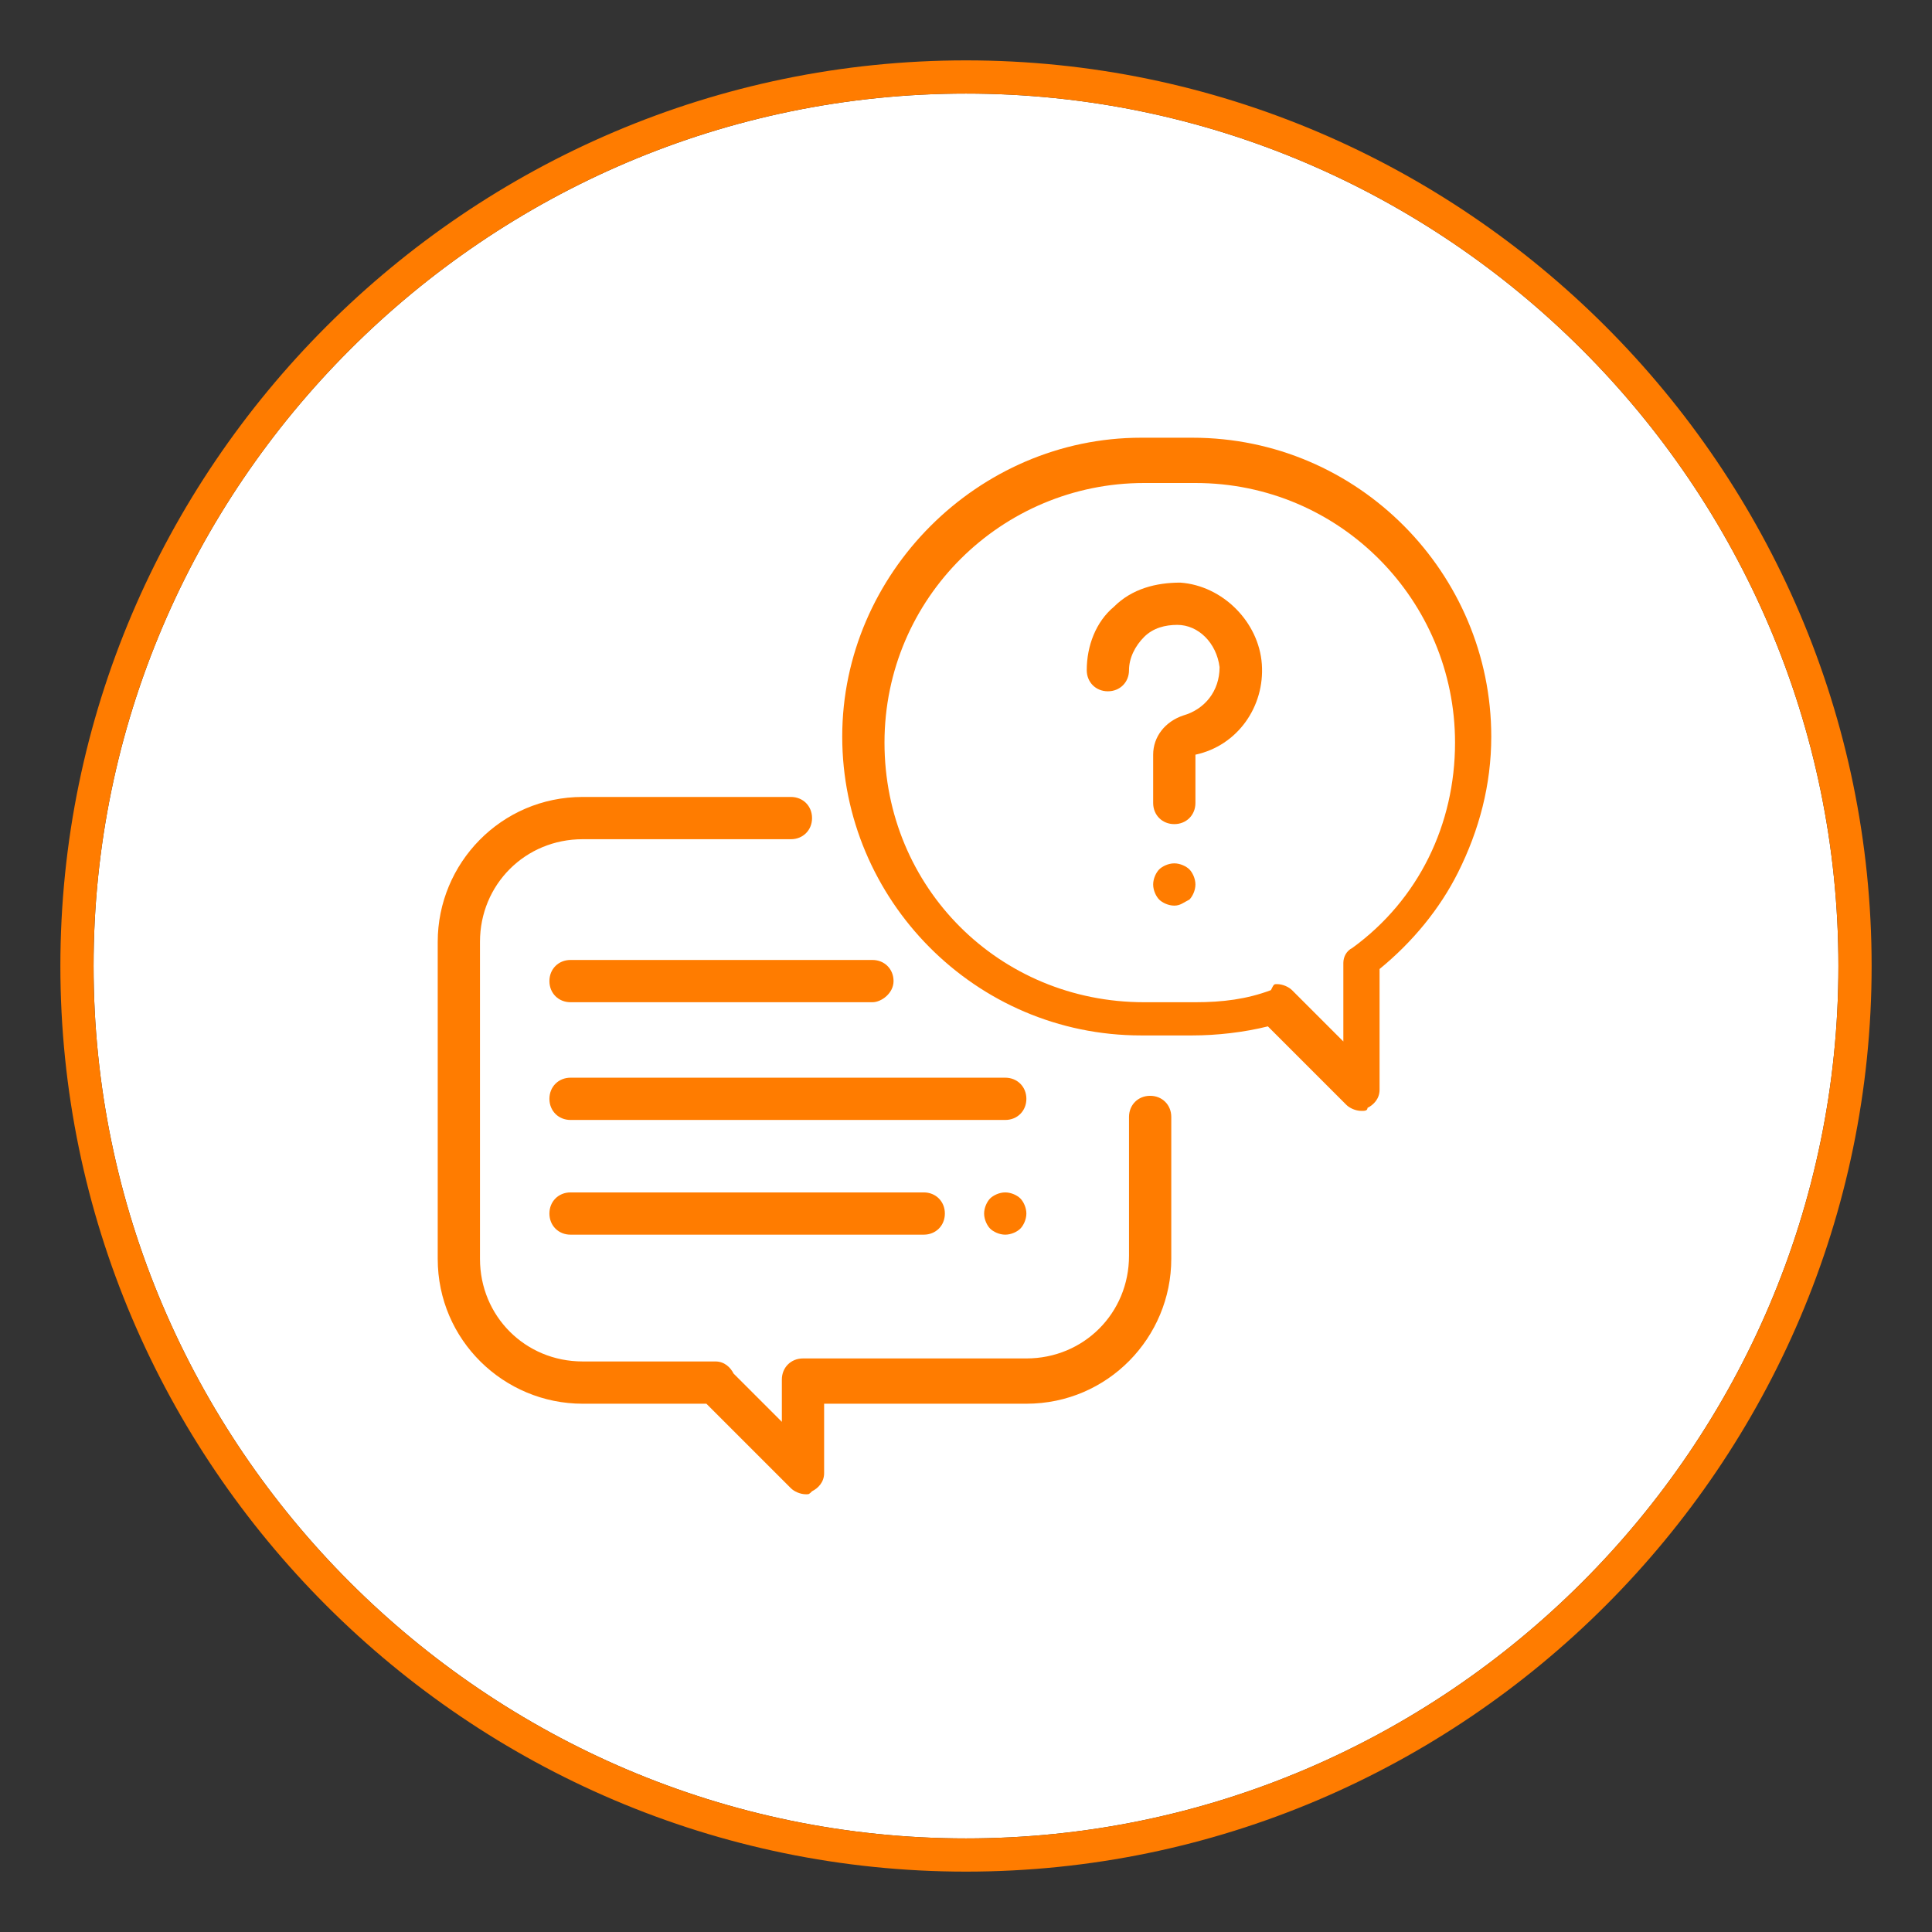 <?xml version="1.0" encoding="utf-8"?>
<!-- Generator: Adobe Illustrator 26.5.0, SVG Export Plug-In . SVG Version: 6.00 Build 0)  -->
<svg version="1.1" id="Capa_1" xmlns="http://www.w3.org/2000/svg" xmlns:xlink="http://www.w3.org/1999/xlink" x="0px" y="0px"
	 viewBox="0 0 64 64" style="enable-background:new 0 0 64 64;" xml:space="preserve">
<rect x="0" y="0" width="64" height="64" fill="#333333" stroke="none"/>
<style type="text/css">
	.st0{fill:#FFFFFF;}
	.st1{fill:#FF7C00;}
</style>
<g>
	<path class="st0" d="M32,3.1C16.1,3.1,3.1,16.1,3.1,32c0,15.9,13,28.9,28.9,28.9s28.9-13,28.9-28.9C60.9,16.1,47.9,3.1,32,3.1z"/>
	<path class="st1" d="M32,2C15.5,2,2,15.5,2,32c0,16.5,13.5,30,30,30s30-13.5,30-30C62,15.5,48.5,2,32,2z M3.1,32
		c0-15.9,13-28.9,28.9-28.9s28.9,13,28.9,28.9c0,15.9-13,28.9-28.9,28.9S3.1,47.9,3.1,32z"/>
</g>
<g>
	<path class="st1" d="M26.7,49.5c-0.2,0-0.4-0.1-0.5-0.2l-2.8-2.8h-4.1c-2.6,0-4.8-2.1-4.8-4.8V31.2c0-2.6,2.1-4.8,4.8-4.8h6.9
		c0.4,0,0.7,0.3,0.7,0.7s-0.3,0.7-0.7,0.7h-6.9c-1.9,0-3.4,1.5-3.4,3.4v10.5c0,1.9,1.5,3.4,3.4,3.4h4.4c0.3,0,0.5,0.2,0.6,0.4
		l1.6,1.6v-1.4c0-0.4,0.3-0.7,0.7-0.7h7.4c1.9,0,3.4-1.5,3.4-3.4V37c0-0.4,0.3-0.7,0.7-0.7s0.7,0.3,0.7,0.7v4.7
		c0,2.6-2.1,4.8-4.8,4.8h-6.7v2.3c0,0.3-0.2,0.5-0.4,0.6C26.8,49.5,26.8,49.5,26.7,49.5z"/>
	<path class="st1" d="M45.1,36.8c-0.2,0-0.4-0.1-0.5-0.2l-2.6-2.6c-0.8,0.2-1.7,0.3-2.5,0.3h-1.7c-5.5,0-9.9-4.5-9.9-9.9
		s4.5-9.9,9.9-9.9h1.7c5.5,0,9.9,4.5,9.9,9.9c0,1.6-0.4,3.1-1.1,4.5c-0.6,1.2-1.5,2.3-2.6,3.2v4c0,0.3-0.2,0.5-0.4,0.6
		C45.3,36.8,45.2,36.8,45.1,36.8z M42.3,32.6c0.2,0,0.4,0.1,0.5,0.2l1.7,1.7v-2.6c0-0.2,0.1-0.4,0.3-0.5c2.2-1.6,3.4-4.1,3.4-6.8
		c0-4.7-3.8-8.6-8.6-8.6h-1.7c-4.7,0-8.6,3.8-8.6,8.6s3.8,8.6,8.6,8.6h1.7c0.9,0,1.7-0.1,2.5-0.4C42.2,32.6,42.2,32.6,42.3,32.6z"/>
	<path class="st1" d="M38.9,27.3c-0.4,0-0.7-0.3-0.7-0.7v-1.6c0-0.6,0.4-1.1,1-1.3c0.7-0.2,1.2-0.8,1.2-1.6
		c-0.1-0.8-0.7-1.4-1.4-1.4c-0.4,0-0.8,0.1-1.1,0.4c-0.3,0.3-0.5,0.7-0.5,1.1c0,0.4-0.3,0.7-0.7,0.7S36,22.6,36,22.2
		c0-0.8,0.3-1.6,0.9-2.1c0.6-0.6,1.4-0.8,2.2-0.8c1.4,0.1,2.6,1.3,2.7,2.7c0.1,1.4-0.8,2.7-2.2,3v1.6C39.6,27,39.3,27.3,38.9,27.3z"
		/>
	<path class="st1" d="M38.9,30c-0.2,0-0.4-0.1-0.5-0.2c-0.1-0.1-0.2-0.3-0.2-0.5c0-0.2,0.1-0.4,0.2-0.5c0.1-0.1,0.3-0.2,0.5-0.2
		s0.4,0.1,0.5,0.2c0.1,0.1,0.2,0.3,0.2,0.5c0,0.2-0.1,0.4-0.2,0.5C39.2,29.9,39.1,30,38.9,30z"/>
	<path class="st1" d="M33.3,37.1H18.9c-0.4,0-0.7-0.3-0.7-0.7s0.3-0.7,0.7-0.7h14.4c0.4,0,0.7,0.3,0.7,0.7S33.7,37.1,33.3,37.1z"/>
	<path class="st1" d="M33.3,40.9c-0.2,0-0.4-0.1-0.5-0.2s-0.2-0.3-0.2-0.5s0.1-0.4,0.2-0.5c0.1-0.1,0.3-0.2,0.5-0.2s0.4,0.1,0.5,0.2
		c0.1,0.1,0.2,0.3,0.2,0.5c0,0.2-0.1,0.4-0.2,0.5C33.7,40.8,33.5,40.9,33.3,40.9z"/>
	<path class="st1" d="M30.6,40.9H18.9c-0.4,0-0.7-0.3-0.7-0.7s0.3-0.7,0.7-0.7h11.7c0.4,0,0.7,0.3,0.7,0.7S31,40.9,30.6,40.9z"/>
	<path class="st1" d="M28.9,33.2h-10c-0.4,0-0.7-0.3-0.7-0.7s0.3-0.7,0.7-0.7h10c0.4,0,0.7,0.3,0.7,0.7S29.2,33.2,28.9,33.2z"/>
</g>
</svg>
